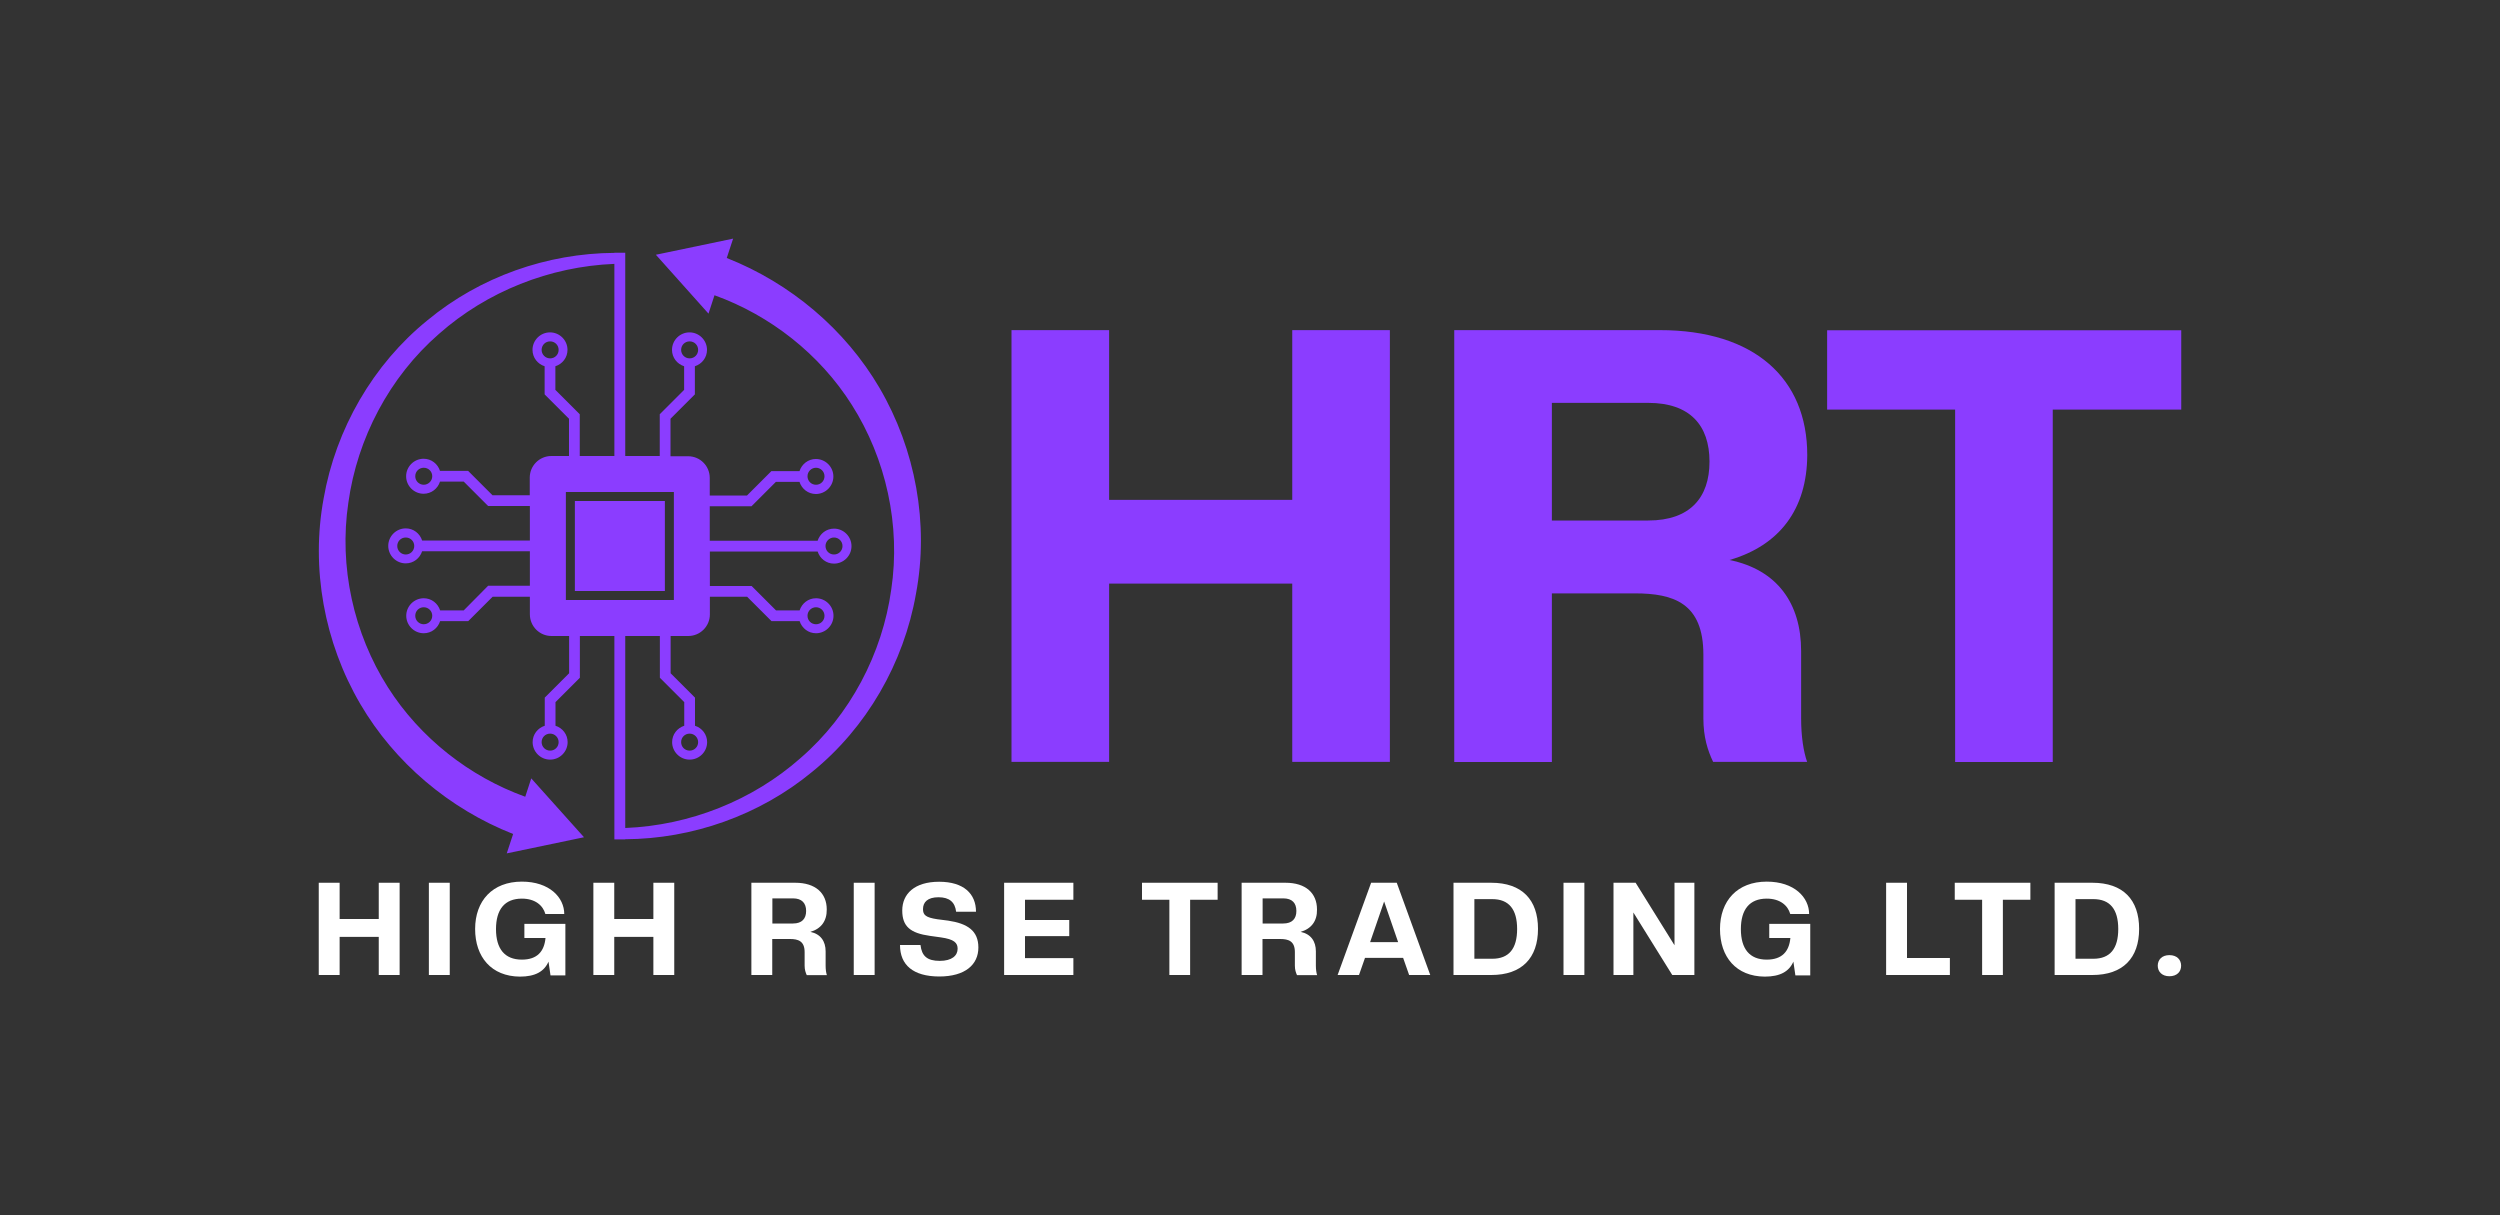 <?xml version="1.0" encoding="utf-8"?>
<!-- Generator: Adobe Illustrator 24.0.0, SVG Export Plug-In . SVG Version: 6.00 Build 0)  -->
<svg version="1.1" id="Layer_1" xmlns="http://www.w3.org/2000/svg" xmlns:xlink="http://www.w3.org/1999/xlink" x="0px" y="0px"
	 viewBox="0 0 2000 972" style="enable-background:new 0 0 2000 972;" xml:space="preserve">
<rect x="0" y="0" width="2000" height="972" fill="#333333" stroke="none"/>
<style type="text/css">
	.st0{display:none;}
	.st1{fill:#FFFFFF;}
	.st2{fill:#8B3DFF;}
</style>
<rect x="-12.5" y="-10" class="st0" width="2025" height="992"/>
<g>
	<g>
		<path class="st1" d="M303,780v-30.5h-31.3V780H255v-73.8h16.7v29H303v-29h16.7V780H303z"/>
		<path class="st1" d="M343.1,780v-73.8h16.7V780H343.1z"/>
		<path class="st1" d="M380.1,743.2c0-22.5,13.8-37.9,37.4-37.9c22.1,0,33.9,12.7,33.9,25.9h-15.1c-1.9-6.8-8.1-12.3-18.8-12.3
			c-13.8,0-20.7,8.7-20.7,24.4c0,15.7,6.9,24.4,20.7,24.4c12.2,0,17.9-6.5,18.9-17.3h-16.9v-11.3h32.8v41.2h-11.9l-1.6-11
			c-3.4,7.9-10.6,12-22.9,12C393.1,781.1,380.1,765.6,380.1,743.2z"/>
		<path class="st1" d="M522.7,780v-30.5h-31.3V780h-16.7v-73.8h16.7v29h31.3v-29h16.7V780H522.7z"/>
		<path class="st1" d="M648.3,745.5c8.2,1.7,12.2,7.5,12.2,15.6v11.5c0,3.1,0.4,5.7,1,7.5h-16.1c-0.9-2-1.7-4.3-1.7-7.5v-10.9
			c0-8.8-5.1-10.5-11.7-10.5h-14.2v28.8h-16.7v-73.8h35.1c16.2,0,25.2,8.3,25.2,21.4C661.5,736.8,656.9,743,648.3,745.5z
			 M634.4,718.7h-16.5v20.1h16.5c7.2,0,10.5-3.9,10.5-10C644.9,722.5,641.5,718.7,634.4,718.7z"/>
		<path class="st1" d="M683,780v-73.8h16.7V780H683z"/>
		<path class="st1" d="M720,756h16.4c1,8.8,5.3,12.7,15.4,12.7c9.7,0,14.3-4.2,14.3-9.7c0-4.7-2.7-7.6-13.5-9.1l-8.6-1.2
			c-15.7-2.2-22.2-7.5-22.2-20.3c0-13.3,9.8-23,29.5-23c19.7,0,29.5,9.6,29.5,24h-15.9c-0.9-7.7-5.4-11.6-14.1-11.6
			c-8.7,0-12.4,3.9-12.4,9.5c0,4.7,2.2,6.7,11.5,8.1l8.6,1.1c15.5,2.3,24.2,8.1,24.2,21.5c0,13.6-10.4,23.2-31.4,23.2
			C730.4,781.1,720,771.9,720,756z"/>
		<path class="st1" d="M803.3,780v-73.8h55.4v13.6H820V736h35.4v12.9H820v17.6h38.7V780H803.3z"/>
		<path class="st1" d="M935.5,780v-60.2h-21.9v-13.6h60.5v13.6h-22V780H935.5z"/>
		<path class="st1" d="M1040.5,745.5c8.2,1.7,12.2,7.5,12.2,15.6v11.5c0,3.1,0.4,5.7,1,7.5h-16.1c-0.9-2-1.7-4.3-1.7-7.5v-10.9
			c0-8.8-5.1-10.5-11.7-10.5h-14.2v28.8h-16.7v-73.8h35.1c16.2,0,25.2,8.3,25.2,21.4C1053.8,736.8,1049.1,743,1040.5,745.5z
			 M1026.6,718.7h-16.5v20.1h16.5c7.2,0,10.5-3.9,10.5-10C1037.1,722.5,1033.8,718.7,1026.6,718.7z"/>
		<path class="st1" d="M1127.3,780l-4.8-13.7h-30.5l-4.8,13.7h-17.1l26.8-73.8h20.5l26.8,73.8H1127.3z M1107.3,721.2l-11.2,32.5
			h22.4L1107.3,721.2z"/>
		<path class="st1" d="M1193,780h-30.2v-73.8h30.2c24.6,0,37.4,13.6,37.4,36.9S1217.5,780,1193,780z M1193.8,719.3h-14.3V767h14.3
			c13.3,0,19.9-8,19.9-23.8S1207.1,719.3,1193.8,719.3z"/>
		<path class="st1" d="M1250.8,780v-73.8h16.7V780H1250.8z"/>
		<path class="st1" d="M1337.8,780l-31.1-50v50h-15.9v-73.8h17.7l31.1,50v-50h15.9V780L1337.8,780L1337.8,780z"/>
		<path class="st1" d="M1376,743.2c0-22.5,13.8-37.9,37.4-37.9c22.1,0,33.9,12.7,33.9,25.9h-15.1c-1.9-6.8-8.1-12.3-18.8-12.3
			c-13.8,0-20.7,8.7-20.7,24.4c0,15.7,6.9,24.4,20.7,24.4c12.2,0,17.9-6.5,18.9-17.3h-16.9v-11.3h32.8v41.2h-11.9l-1.6-11
			c-3.4,7.9-10.6,12-22.9,12C1388.9,781.1,1376,765.6,1376,743.2z"/>
		<path class="st1" d="M1508.9,780v-73.8h16.7v60.2h34.3V780H1508.9z"/>
		<path class="st1" d="M1585.7,780v-60.2h-21.9v-13.6h60.5v13.6h-22V780H1585.7z"/>
		<path class="st1" d="M1673.9,780h-30.2v-73.8h30.2c24.6,0,37.4,13.6,37.4,36.9S1698.4,780,1673.9,780z M1674.7,719.3h-14.3V767
			h14.3c13.3,0,19.9-8,19.9-23.8S1688,719.3,1674.7,719.3z"/>
		<path class="st1" d="M1726.2,772.6c0-4.8,3.3-8.5,9.3-8.5c6.1,0,9.4,3.7,9.4,8.5c0,4.7-3.3,8.4-9.4,8.4
			C1729.6,781,1726.2,777.3,1726.2,772.6z"/>
	</g>
	<g>
		<path class="st2" d="M1033.8,609.5V466.9H887.3v142.6h-78.1V264.1h78.1v135.8h146.5V264.1h78.1v345.4L1033.8,609.5L1033.8,609.5z
			 M1383.6,448c38.3,7.8,57.3,34.9,57.3,72.8v53.8c0,14.6,1.9,26.7,4.8,34.9h-75.2c-4.4-9.2-7.8-19.9-7.8-34.9v-50.9
			c0-41.2-23.8-49-54.8-49h-66.4v134.9h-78.1V264.1h164.5c75.7,0,117.9,38.8,117.9,99.9C1445.6,407.2,1423.8,436.3,1383.6,448z
			 M1318.6,322.3h-77.1v94.1h77.1c33.5,0,49-18.4,49-47.1C1367.6,340.3,1352,322.3,1318.6,322.3z M1564.1,609.5V327.7h-102.4v-63.5
			H1745v63.5h-102.8v281.9H1564.1z"/>
		<path class="st2" d="M703.6,310.3c-27.4-46.8-71.2-83.8-122.2-103.9l5.1-15.5l-61.8,12.9l42.1,47.1l4.8-14.7
			c44.6,16.1,84.1,47,109.8,87.6c27.4,43.1,39.3,96.5,31.6,147.8c-7.1,51.2-32.8,100.4-72.5,134.8c-38.3,33.9-88.6,53.9-140.3,56
			V508.8h27.7v33.4l19.5,19.5v18.9c-5.6,1.8-9.7,6.9-9.7,13.1c0,7.7,6.3,14,14,14s14-6.3,14-14c0-6.2-4.1-11.3-9.7-13.1v-22.5
			l-19.5-19.5v-29.8h14.1c9.5,0,17.3-7.7,17.3-17.3v-14.1h29.8l19.5,19.5h22.5c1.8,5.6,6.9,9.7,13.1,9.7c7.7,0,14-6.3,14-14
			s-6.3-14-14-14c-6.2,0-11.3,4.1-13.1,9.7h-18.9l-19.5-19.5h-33.4v-27.6h86.2c1.8,5.6,6.9,9.7,13.1,9.7c7.7,0,14-6.3,14-14
			c0-7.7-6.3-14-14-14c-6.2,0-11.3,4.1-13.1,9.7h-86.3v-27.6h33.4l19.5-19.5h18.9c1.8,5.6,6.9,9.7,13.1,9.7c7.7,0,14-6.3,14-14
			s-6.3-14-14-14c-6.2,0-11.3,4.1-13.1,9.7h-22.5l-19.5,19.5h-29.8v-14.1c0-9.5-7.7-17.3-17.3-17.3h-14.1V335l19.5-19.5V293
			c5.6-1.8,9.7-6.9,9.7-13.1c0-7.7-6.3-14-14-14c-7.7,0-14,6.3-14,14c0,6.2,4.1,11.3,9.7,13.1v18.9l-19.5,19.5v33.4h-27.6V210.8l0,0
			v-8.5l0,0v-0.1h-4h-0.3c0,0-0.1,0-0.1,0h-4.2v0.1c-53.8,0.3-107.6,19.1-149.6,53.9c-43.5,35.2-73.4,87-83.1,142.6
			c-10.3,55.6,0.4,115.1,29.4,164.5c27.4,46.8,71.2,83.8,122.2,103.9l-5.1,15.5l61.8-12.9L425,622.7l-4.8,14.7
			c-44.6-16.1-84.1-47-109.9-87.6c-27.4-43.1-39.3-96.5-31.6-147.8c7.1-51.2,32.8-100.4,72.5-134.9c38.3-33.9,88.6-53.9,140.3-56
			v153.7h-27.7v-33.4l-19.5-19.5V293c5.6-1.8,9.7-6.9,9.7-13.1c0-7.7-6.3-14-14-14s-14,6.3-14,14c0,6.2,4.1,11.3,9.7,13.1v22.5
			l19.5,19.5v29.8h-14.1c-9.5,0-17.3,7.7-17.3,17.3v14.1h-29.8l-19.5-19.5h-22.5c-1.8-5.6-6.9-9.7-13.1-9.7c-7.7,0-14,6.3-14,14
			s6.3,14,14,14c6.2,0,11.3-4.1,13.1-9.7H371l19.5,19.5h33.4v27.6h-86.2c-1.8-5.6-6.9-9.7-13.1-9.7c-7.7,0-14,6.3-14,14
			s6.3,14,14,14c6.2,0,11.3-4.1,13.1-9.7h86.2v27.6h-33.4L371,488.3h-18.9c-1.8-5.6-6.9-9.7-13.1-9.7c-7.7,0-14,6.3-14,14
			s6.3,14,14,14c6.2,0,11.3-4.1,13.1-9.7h22.5l19.5-19.5h29.8v14.1c0,9.5,7.7,17.3,17.3,17.3h14.1v29.8l-19.5,19.5v22.5
			c-5.6,1.8-9.7,6.9-9.7,13.1c0,7.7,6.3,14,14,14c7.7,0,14-6.3,14-14c0-6.2-4.1-11.3-9.7-13.1v-18.9l19.5-19.5v-33.4h27.6v154.1l0,0
			v8.5l0,0v0.1h3.9l0.4,0c0.1,0,0.1,0,0.2,0h4.1v-0.1c53.8-0.3,107.6-19.2,149.6-53.9c43.5-35.2,73.4-87,83.1-142.6
			C743.3,419.1,732.5,359.7,703.6,310.3z M558.5,593.7c0,3.8-3,6.8-6.8,6.8c-3.8,0-6.8-3-6.8-6.8s3-6.8,6.8-6.8
			C555.5,586.9,558.5,590,558.5,593.7z M652.8,485.8c3.7,0,6.8,3,6.8,6.8s-3,6.8-6.8,6.8c-3.8,0-6.8-3-6.8-6.8
			S649.1,485.8,652.8,485.8z M667.2,430c3.7,0,6.8,3,6.8,6.8s-3,6.8-6.8,6.8s-6.8-3-6.8-6.8C660.4,433.1,663.5,430,667.2,430z
			 M652.8,374.2c3.7,0,6.8,3,6.8,6.8s-3,6.8-6.8,6.8s-6.8-3-6.8-6.8S649.1,374.2,652.8,374.2z M544.9,279.9c0-3.8,3-6.8,6.8-6.8
			s6.8,3,6.8,6.8s-3,6.8-6.8,6.8S544.9,283.6,544.9,279.9z M433.3,279.9c0-3.8,3-6.8,6.8-6.8s6.8,3,6.8,6.8s-3,6.8-6.8,6.8
			S433.3,283.6,433.3,279.9z M339,387.8c-3.7,0-6.8-3-6.8-6.8s3-6.8,6.8-6.8c3.8,0,6.8,3,6.8,6.8C345.8,384.7,342.7,387.8,339,387.8
			z M324.6,443.6c-3.7,0-6.8-3-6.8-6.8s3-6.8,6.8-6.8s6.8,3,6.8,6.8S328.3,443.6,324.6,443.6z M339,499.4c-3.7,0-6.8-3-6.8-6.8
			s3-6.8,6.8-6.8c3.7,0,6.8,3,6.8,6.8C345.8,496.4,342.7,499.4,339,499.4z M446.9,593.7c0,3.8-3,6.8-6.8,6.8c-3.7,0-6.8-3-6.8-6.8
			s3-6.8,6.8-6.8S446.9,590,446.9,593.7z M452.7,393.6h86.4V480h-86.4V393.6z M459.9,400.8h72v72h-72V400.8z"/>
	</g>
</g>
</svg>
